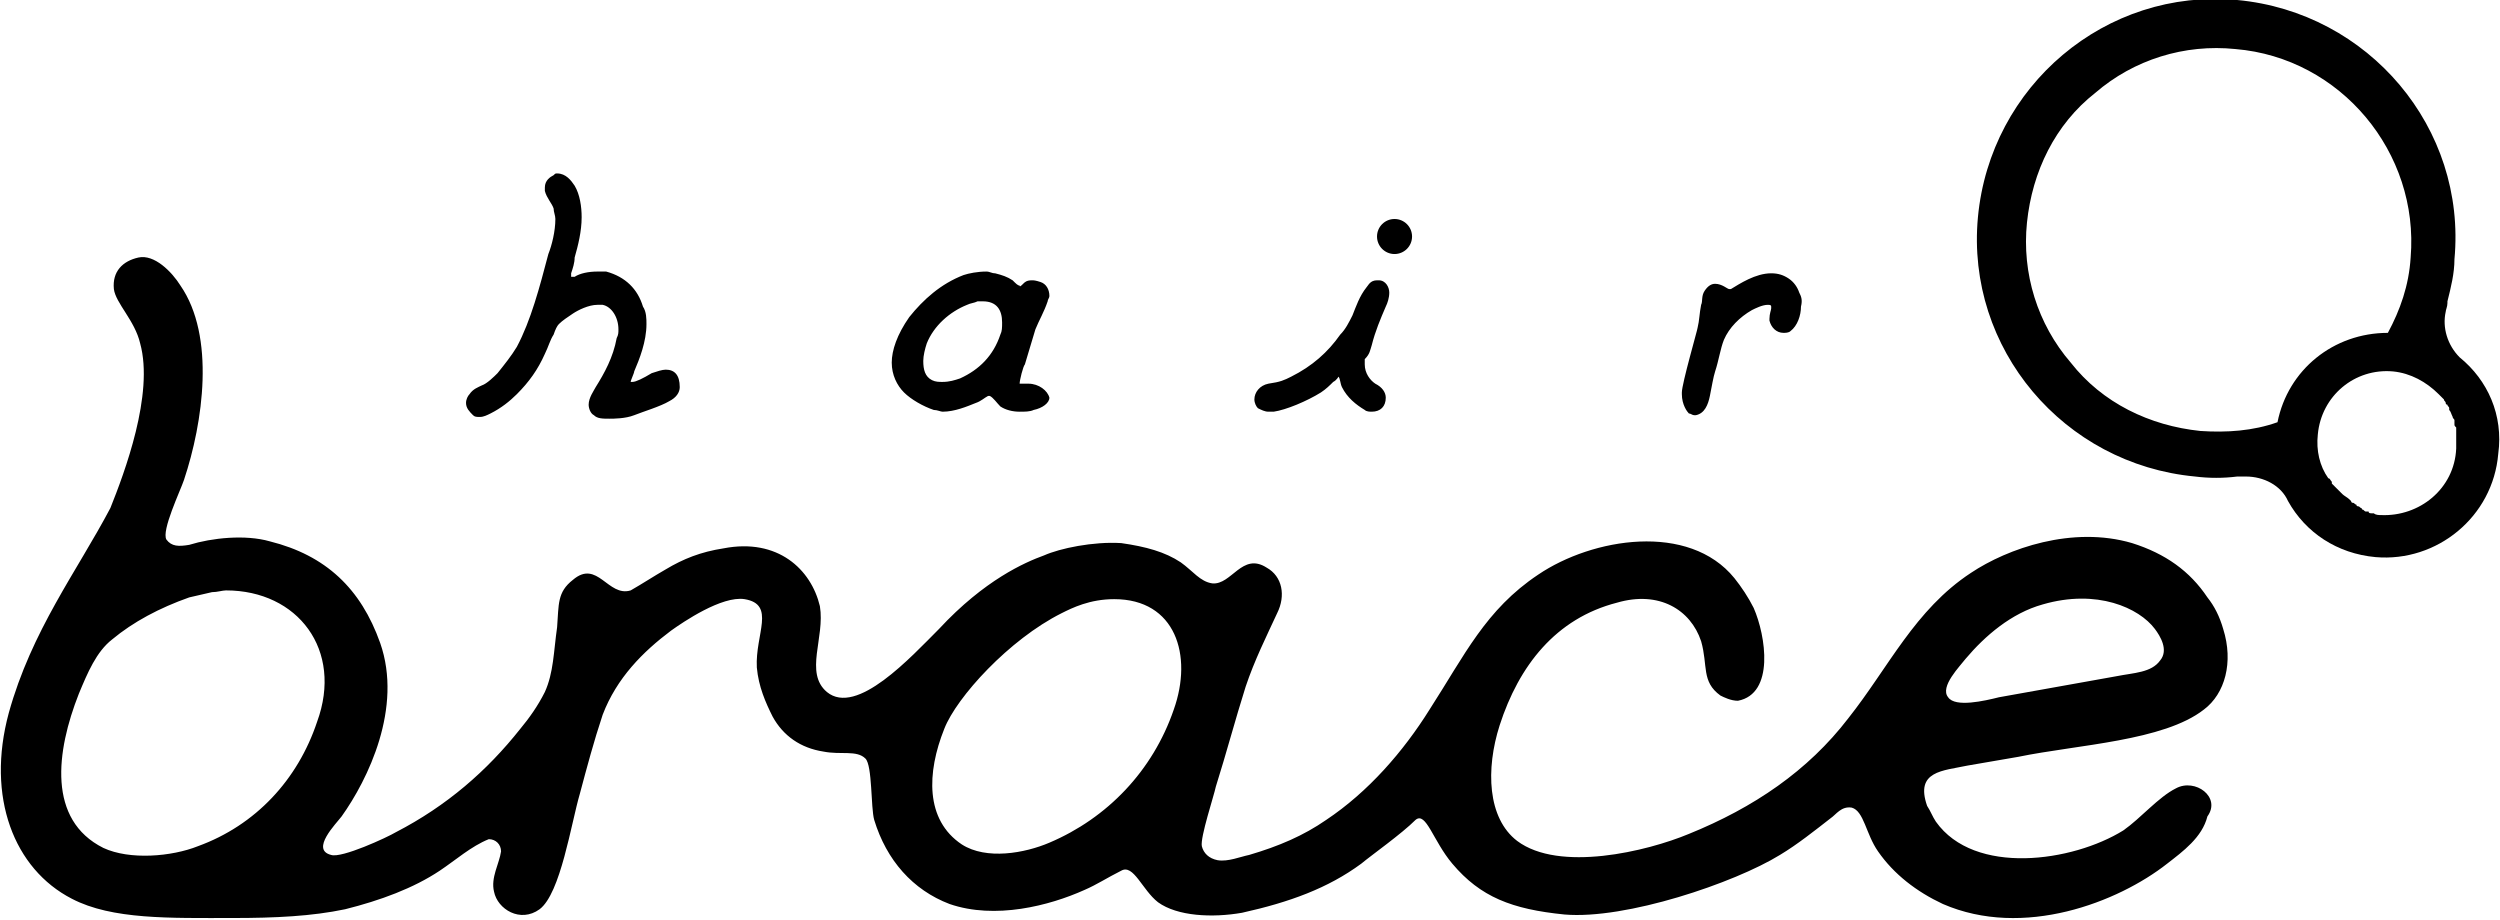 <?xml version="1.0" encoding="utf-8"?>
<!-- Generator: Adobe Illustrator 19.2.0, SVG Export Plug-In . SVG Version: 6.00 Build 0)  -->
<svg version="1.1" id="レイヤー_1" xmlns="http://www.w3.org/2000/svg" xmlns:xlink="http://www.w3.org/1999/xlink" x="0px"
	 y="0px" viewBox="0 0 142.7 52.5" style="enable-background:new 0 0 142.7 52.5;" xml:space="preserve">
<style type="text/css">
	.st0{fill-rule:evenodd;clip-rule:evenodd;}
</style>
<path class="st0" d="M124.2,45c-1,0.5-2,1.7-3,2.4c-2.9,1.8-8.5,2.6-10.7-0.5c-0.2-0.3-0.3-0.6-0.5-0.9c-0.7-2,0.9-2,2.3-2.3
	l2.9-0.5c3.4-0.7,8.3-0.9,10.6-2.7c1.2-0.9,1.7-2.7,1.1-4.6c-0.2-0.7-0.5-1.3-0.9-1.8c-1-1.5-2.4-2.5-4.3-3.1
	c-3.4-1-7.1,0.3-9.2,1.7c-3.2,2.1-4.7,5.4-7,8.3c-2.3,3-5.4,5.1-9.1,6.6c-2.4,1-7.4,2.2-9.8,0.4c-1.7-1.3-1.8-4.1-1-6.6
	c1.1-3.4,3.2-6.1,6.7-7c2.4-0.7,4.2,0.4,4.8,2.2c0.4,1.4,0,2.3,1.1,3.1c0.2,0.1,0.6,0.3,1,0.3c2.1-0.4,1.6-3.7,0.9-5.3
	c-0.3-0.6-0.7-1.2-1.1-1.7c-2.6-3.2-8.1-2.3-11.2-0.2c-3,2-4.2,4.6-6.2,7.7c-1.5,2.4-3.5,4.7-5.9,6.3c-1.3,0.9-2.7,1.5-4.4,2
	c-0.5,0.1-1.2,0.4-1.8,0.3c-0.5-0.1-0.8-0.4-0.9-0.8c-0.1-0.5,0.7-2.9,0.8-3.4c0.6-1.9,1.1-3.8,1.7-5.7c0.5-1.5,1.2-2.9,1.8-4.2
	c0.5-1,0.3-2.1-0.6-2.6c-1.4-0.9-2,1-3.1,0.9c-0.7-0.1-1.1-0.7-1.8-1.2c-0.9-0.6-2-0.9-3.4-1.1c-1.6-0.1-3.5,0.3-4.4,0.7
	c-1.1,0.4-3.4,1.4-6,4.2c-1.6,1.6-4.7,5-6.4,3.6c-1.3-1.1-0.1-3.1-0.4-4.9c-0.5-2.1-2.4-3.9-5.5-3.3c-1.3,0.2-2.3,0.6-3.3,1.2
	c-0.7,0.4-1.3,0.8-2,1.2c-1.3,0.4-1.9-1.8-3.3-0.6c-0.9,0.7-0.8,1.4-0.9,2.7c-0.2,1.4-0.2,2.6-0.7,3.7c-0.4,0.8-0.9,1.5-1.4,2.1
	c-1.9,2.4-4.2,4.4-7.1,5.9c-0.5,0.3-3.1,1.5-3.7,1.3c-1.2-0.3,0.3-1.8,0.6-2.2c1.5-2.1,3.5-6.2,2.2-9.9c-1.1-3.1-3.1-5-6.3-5.8
	c-1.4-0.4-3.3-0.2-4.6,0.2c-0.6,0.1-1,0.1-1.3-0.3c-0.3-0.5,0.8-2.8,1-3.4c1.1-3.3,1.8-8.2-0.2-11.1c-0.5-0.8-1.5-1.8-2.4-1.6
	c-0.9,0.2-1.5,0.8-1.4,1.8c0.1,0.8,1.2,1.8,1.5,3.1c0.8,2.9-0.9,7.4-1.7,9.4C4.4,32.6,1.8,36,0.5,40.7c-1.3,4.8,0.3,8.9,3.6,10.6
	c2.3,1.2,5.6,1.1,9.2,1.1c2.4,0,4.5-0.1,6.4-0.5c2-0.5,3.9-1.2,5.4-2.2c0.9-0.6,1.8-1.4,2.8-1.8c0.4,0,0.7,0.3,0.7,0.7
	c-0.1,0.7-0.6,1.5-0.4,2.3c0.2,1,1.5,1.8,2.6,1c1.2-0.9,1.8-4.9,2.3-6.6c0.4-1.5,0.8-3,1.3-4.5c0.8-2.1,2.3-3.6,3.9-4.8
	c0.7-0.5,2.9-2,4.2-1.8c1.8,0.3,0.6,2,0.7,3.9c0.1,1.1,0.5,2,0.9,2.8c0.6,1.1,1.6,1.8,2.9,2c1,0.2,1.9-0.1,2.4,0.4
	c0.4,0.4,0.3,2.8,0.5,3.5c0.7,2.3,2.2,4,4.3,4.8c2.6,0.9,5.7,0.1,7.7-0.8c0.7-0.3,1.3-0.7,2.1-1.1c0.7-0.4,1.2,1.1,2.1,1.8
	c1.1,0.8,3.1,0.9,4.8,0.6c2.7-0.6,4.9-1.4,6.8-2.8c0.6-0.5,2.3-1.7,3.1-2.5c0.6-0.5,1,1.2,2.1,2.5c1.6,1.9,3.4,2.6,6.4,2.9
	c3.5,0.3,9.7-1.8,12.3-3.4c1-0.6,2-1.4,2.9-2.1c0.3-0.2,0.6-0.7,1.2-0.6c0.7,0.2,0.8,1.5,1.5,2.5c0.9,1.3,2.2,2.3,3.7,3
	c4.6,2,10-0.1,12.8-2.3c0.9-0.7,2-1.5,2.3-2.7C126.8,45.5,125.3,44.4,124.2,45z M112.2,37.6c1.1-1.3,2.6-2.6,4.4-3.1
	c3.1-0.9,5.5,0.2,6.4,1.4c0.3,0.4,0.8,1.2,0.3,1.8c-0.5,0.7-1.5,0.7-2.5,0.9c-2.2,0.4-4.5,0.8-6.7,1.2c-0.8,0.2-2.5,0.6-2.9,0
	C110.7,39.2,111.9,38,112.2,37.6z M11.3,48.3c-1.5,0.6-3.9,0.8-5.4,0.1c-3.2-1.6-2.7-5.5-1.4-8.8c0.5-1.2,1-2.4,1.9-3.1
	c1.2-1,2.7-1.8,4.4-2.4l1.3-0.3c0.3,0,0.6-0.1,0.8-0.1c4.1,0,6.7,3.4,5.2,7.5C17,44.5,14.6,47.1,11.3,48.3z M67,40.5
	c-1.2,3.5-3.8,6.2-7.1,7.6c-1.4,0.6-3.6,1-5,0.1c-2.1-1.4-2-4.1-1-6.6c0.7-1.8,3.7-5.1,6.7-6.6c0.6-0.3,1.6-0.8,3-0.8
	C67.1,34.2,68.1,37.4,67,40.5z"/>
<path d="M38,21.1c-0.2,0-0.5,0.1-0.8,0.2l0,0c-0.5,0.3-0.9,0.5-1.1,0.5c0,0,0,0-0.1,0c0,0,0,0,0,0c0,0,0,0,0,0
	c0-0.1,0.2-0.5,0.2-0.6c0.3-0.7,0.7-1.7,0.7-2.7c0-0.3,0-0.7-0.2-1c-0.3-1-1-1.7-2.1-2c-0.2,0-0.3,0-0.5,0c-0.5,0-1,0.1-1.3,0.3
	c0,0-0.1,0-0.1,0c-0.1,0-0.1,0-0.1,0c0,0,0,0,0,0c0,0,0-0.1,0-0.2c0.1-0.3,0.2-0.6,0.2-0.9c0.2-0.7,0.4-1.5,0.4-2.3
	c0-0.6-0.1-1.3-0.4-1.8c-0.2-0.3-0.5-0.7-1-0.7l0,0l0,0c-0.1,0-0.1,0-0.2,0.1l0,0l0,0c-0.2,0.1-0.5,0.3-0.5,0.7c0,0.1,0,0.1,0,0.2
	c0.1,0.4,0.4,0.7,0.5,1c0,0.2,0.1,0.4,0.1,0.6c0,0.7-0.2,1.5-0.4,2c-0.5,1.9-1,3.8-1.8,5.3c-0.3,0.5-0.7,1-1.1,1.5
	c-0.2,0.2-0.6,0.6-0.9,0.7c-0.2,0.1-0.5,0.2-0.7,0.5c-0.1,0.1-0.2,0.3-0.2,0.5c0,0.3,0.2,0.5,0.4,0.7c0.1,0.1,0.2,0.1,0.4,0.1
	c0.2,0,0.4-0.1,0.6-0.2c0.6-0.3,1.1-0.7,1.5-1.1c0.7-0.7,1.2-1.4,1.6-2.3c0.2-0.4,0.3-0.8,0.5-1.1c0.1-0.3,0.2-0.5,0.3-0.6
	c0.2-0.2,0.5-0.4,0.8-0.6c0.3-0.2,0.9-0.5,1.4-0.5c0.1,0,0.2,0,0.3,0c0.5,0.1,0.9,0.7,0.9,1.4c0,0.2,0,0.3-0.1,0.5
	c-0.2,1.1-0.7,2-1.2,2.8c-0.1,0.2-0.4,0.6-0.4,1c0,0.2,0.1,0.5,0.3,0.6c0.2,0.2,0.5,0.2,0.9,0.2c0.2,0,0.9,0,1.4-0.2s1.5-0.5,2-0.8
	c0.4-0.2,0.6-0.5,0.6-0.8C38.8,21.4,38.5,21.1,38,21.1z M102.7,16.7c-0.1-0.3-0.3-0.6-0.6-0.8c-0.3-0.2-0.6-0.3-1-0.3
	c-0.9,0-1.8,0.6-2.3,0.9c0,0-0.1,0-0.1,0c-0.1,0-0.4-0.3-0.8-0.3c-0.2,0-0.4,0.1-0.6,0.4c-0.2,0.3-0.1,0.6-0.2,0.8
	c-0.1,0.5-0.1,0.9-0.2,1.3c0,0,0,0,0,0c0,0,0,0,0,0c0,0.1-0.9,3.2-0.9,3.7c0,0,0,0.1,0,0.1c0,0.6,0.3,1,0.4,1.1
	c0.1,0,0.2,0.1,0.3,0.1c0,0,0.1,0,0.1,0c0.5-0.1,0.7-0.6,0.8-1.1c0.1-0.5,0.2-1.1,0.3-1.4c0.2-0.6,0.3-1.3,0.5-1.8
	c0.3-0.7,0.9-1.3,1.6-1.7c0.2-0.1,0.6-0.3,0.9-0.3c0.1,0,0.2,0,0.2,0.1c0,0,0,0.1,0,0.1c0,0.1-0.1,0.3-0.1,0.6c0,0,0,0.1,0,0.1
	c0.1,0.4,0.4,0.7,0.8,0.7c0.1,0,0.3,0,0.4-0.1c0.4-0.3,0.6-0.9,0.6-1.4C102.9,17.1,102.8,16.9,102.7,16.7z M78.3,19.7
	c0.2-0.8,0.5-1.5,0.8-2.2c0.1-0.2,0.2-0.5,0.2-0.8c0-0.3-0.2-0.7-0.6-0.7c0,0-0.1,0-0.1,0c-0.4,0-0.5,0.3-0.6,0.4
	c-0.4,0.5-0.6,1.1-0.8,1.6c-0.2,0.4-0.4,0.8-0.7,1.1c-0.7,1-1.6,1.8-2.8,2.4c-0.4,0.2-0.6,0.3-1.3,0.4c-0.5,0.1-0.8,0.5-0.8,0.9
	c0,0.2,0.1,0.4,0.2,0.5c0.2,0.1,0.4,0.2,0.6,0.2c0.1,0,0.2,0,0.3,0c0.7-0.1,1.9-0.6,2.7-1.1c0.3-0.2,0.5-0.4,0.7-0.6
	c0.2-0.1,0.3-0.3,0.3-0.3c0,0,0,0,0,0c0,0,0,0,0,0c0.1,0.1,0.1,0.4,0.2,0.6c0.3,0.6,0.8,1,1.3,1.3c0.1,0.1,0.3,0.1,0.4,0.1
	c0.5,0,0.8-0.3,0.8-0.8c0-0.3-0.2-0.6-0.6-0.8l0,0c-0.3-0.2-0.6-0.6-0.6-1.1c0-0.1,0-0.2,0-0.3C78.2,20.2,78.2,20,78.3,19.7z
	 M58.7,21.9c0,0-0.1,0-0.1,0c-0.1,0-0.2,0-0.3,0c-0.1,0-0.1,0-0.1,0c0,0,0,0,0,0c0,0,0,0,0,0c0-0.2,0.2-1,0.3-1.1
	c0.2-0.7,0.4-1.3,0.6-2c0.2-0.5,0.5-1,0.7-1.6c0-0.1,0.1-0.2,0.1-0.3c0-0.4-0.2-0.7-0.5-0.8C59.1,16,59,16,58.9,16
	c-0.3,0-0.4,0.1-0.5,0.2c-0.1,0.1-0.2,0.2-0.2,0.1c0,0,0,0,0,0c-0.1,0-0.2-0.1-0.4-0.3c-0.3-0.2-0.6-0.3-1-0.4
	c-0.2,0-0.3-0.1-0.5-0.1c-0.5,0-1,0.1-1.3,0.2c-1.3,0.5-2.3,1.4-3.1,2.4c-0.7,1-1,1.9-1,2.6c0,0.7,0.3,1.3,0.7,1.7
	c0.4,0.4,1.1,0.8,1.7,1c0.2,0,0.4,0.1,0.5,0.1c0.7,0,1.4-0.3,1.9-0.5c0.3-0.1,0.5-0.3,0.7-0.4c0,0,0,0,0.1,0
	c0.2,0.1,0.4,0.4,0.6,0.6c0.3,0.2,0.7,0.3,1.1,0.3c0.3,0,0.6,0,0.8-0.1c0.5-0.1,0.9-0.4,0.9-0.7C59.8,22.3,59.3,21.9,58.7,21.9z
	 M57.1,19.1c-0.4,1.2-1.2,2-2.3,2.5c-0.3,0.1-0.6,0.2-1,0.2c-0.2,0-0.4,0-0.6-0.1c-0.4-0.2-0.5-0.6-0.5-1.1c0-0.3,0.1-0.7,0.2-1
	c0.4-1,1.3-1.8,2.3-2.2c0.2-0.1,0.4-0.1,0.6-0.2c0.1,0,0.2,0,0.3,0c0.8,0,1.1,0.5,1.1,1.2C57.2,18.7,57.2,18.9,57.1,19.1z"/>
<path class="st0" d="M140.4,20.4C140.4,20.4,140.4,20.4,140.4,20.4c-0.7-0.7-1-1.7-0.8-2.6c0-0.1,0.1-0.3,0.1-0.5c0,0,0,0,0-0.1
	c0,0,0,0,0,0c0.2-0.8,0.4-1.6,0.4-2.4c0.7-7.5-4.9-14.1-12.4-14.8c-7.5-0.7-14.1,4.9-14.8,12.4c-0.7,7.5,4.9,14.1,12.4,14.8
	c0.8,0.1,1.6,0.1,2.4,0c0,0,0,0,0,0c0,0,0.1,0,0.1,0c0.1,0,0.2,0,0.4,0c1,0,2,0.5,2.4,1.4c0,0,0,0,0,0c1,1.8,2.8,3,5,3.2
	c3.5,0.3,6.7-2.3,7-5.9C142.9,23.7,142,21.7,140.4,20.4z M130,24.1c-1.4,0.5-2.9,0.6-4.4,0.5c-2.9-0.3-5.6-1.6-7.4-3.9
	c-1.9-2.2-2.8-5.1-2.5-8c0.3-2.9,1.6-5.6,3.9-7.4c2.2-1.9,5.1-2.8,8-2.5c6,0.5,10.5,5.9,10,11.9c-0.1,1.6-0.6,3-1.3,4.3
	C133.2,19,130.6,21.1,130,24.1z M135.9,29.4c-0.1,0-0.3,0-0.4-0.1c0,0-0.1,0-0.1,0c-0.1,0-0.2,0-0.2-0.1c0,0-0.1,0-0.1,0
	c-0.1,0-0.1,0-0.2-0.1c0,0-0.1,0-0.1-0.1c-0.1,0-0.1-0.1-0.2-0.1c0,0-0.1,0-0.1-0.1c-0.1,0-0.1-0.1-0.2-0.1c-0.1,0-0.1-0.1-0.1-0.1
	c0,0,0,0-0.1-0.1c-0.1-0.1-0.3-0.2-0.4-0.3c0,0,0,0-0.1-0.1c-0.1-0.1-0.1-0.1-0.2-0.2c0,0,0,0-0.1-0.1c-0.1-0.1-0.1-0.1-0.2-0.2
	c0,0,0,0,0-0.1c-0.1-0.1-0.1-0.2-0.2-0.2c0,0,0,0,0,0c-0.5-0.7-0.7-1.6-0.6-2.5c0.2-2.2,2.1-3.8,4.3-3.6c1,0.1,1.9,0.6,2.6,1.3
	c0,0,0,0,0,0c0.1,0.1,0.1,0.1,0.2,0.2c0,0,0,0,0.1,0.1c0,0.1,0.1,0.1,0.1,0.2c0,0,0,0.1,0.1,0.1c0,0.1,0.1,0.1,0.1,0.2
	c0,0,0,0.1,0,0.1c0.1,0.1,0.1,0.2,0.2,0.4c0,0.1,0.1,0.1,0.1,0.2c0,0,0,0.1,0,0.2c0,0.1,0,0.1,0.1,0.2c0,0,0,0.1,0,0.2
	c0,0.1,0,0.1,0,0.2c0,0,0,0.1,0,0.1c0,0.1,0,0.2,0,0.2c0,0,0,0.1,0,0.1c0,0.1,0,0.3,0,0.4C140.1,27.9,138.1,29.5,135.9,29.4z"/>
<circle cx="79.6" cy="13.5" r="1"/>
</svg>
